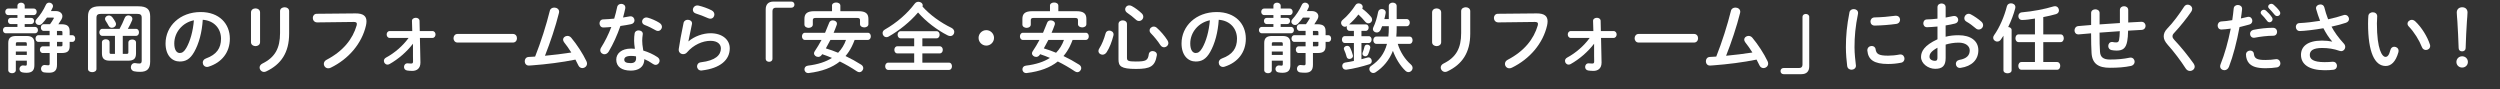 <?xml version="1.0" encoding="UTF-8"?>
<svg id="b" data-name="レイヤー 2" xmlns="http://www.w3.org/2000/svg" viewBox="0 0 1009.2 36.02">
  <rect x="0" y="0" width="1009.2" height="36.02" fill="#333333" stroke="none"/>
  <defs>
    <style>
      .d {
        fill: #fff;
      }
    </style>
  </defs>
  <g id="c" data-name="文字">
    <g>
      <path class="d" d="M9.97,7.21h2.63c.76,0,1.16.61,1.16,1.25s-.4,1.25-1.16,1.25h-2.63v1.16h4.16c.79,0,1.19.64,1.19,1.28s-.4,1.28-1.19,1.28H2.39c-.8,0-1.19-.64-1.19-1.28s.4-1.28,1.19-1.28h4.65v-1.16h-2.69c-.76,0-1.13-.64-1.13-1.25,0-.64.37-1.25,1.13-1.25h2.69v-1.13h-3.73c-.8,0-1.19-.67-1.19-1.31s.4-1.31,1.19-1.31h3.73v-1.13c0-.83.73-1.25,1.47-1.25s1.47.43,1.47,1.25v1.13h3.64c.79,0,1.19.64,1.19,1.31s-.4,1.31-1.19,1.31h-3.64v1.13ZM6.39,24.49v3.85c0,.8-.76,1.22-1.53,1.22s-1.53-.43-1.53-1.22v-10.98c0-1.99.98-2.84,3.18-2.84h4.19c2.2,0,3.18.86,3.18,2.84v8.93c0,2.11-.89,3.09-3.21,3.09-.61,0-1.1-.06-1.59-.15-.83-.12-1.22-.76-1.22-1.41,0-.7.52-1.41,1.41-1.41.09,0,.24.03.34.03.18.03.43.06.7.06.37,0,.52-.15.52-.67v-1.35h-4.43ZM10.82,17.7c0-.55-.12-.67-.79-.67h-2.84c-.67,0-.79.12-.79.67v.76h4.43v-.76ZM10.82,20.79h-4.43v1.38h4.43v-1.38ZM15.5,16.91c-.76,0-1.16-.67-1.16-1.35s.4-1.35,1.16-1.35h4.53v-1.74h-2.38c-.76,0-1.16-.67-1.16-1.35s.4-1.35,1.16-1.35h2.54c.55-.73.98-1.41,1.47-2.26.06-.09.09-.18.09-.24,0-.12-.12-.18-.4-.18h-2.38c-.67.95-1.35,1.8-2.02,2.48-.37.37-.79.52-1.19.52-.79,0-1.47-.61-1.47-1.38,0-.31.15-.67.46-1.01,1.35-1.41,2.84-3.67,3.73-5.69.27-.67.83-.95,1.38-.95.76,0,1.53.58,1.53,1.38,0,.18-.03.37-.12.58-.21.46-.43.95-.7,1.44h1.93c1.68,0,2.69.92,2.69,2.08,0,.4-.12.86-.37,1.28-.4.67-.79,1.31-1.25,1.96h1.16c2.54,0,3.39.86,3.39,2.9v1.53h1.07c.79,0,1.16.67,1.16,1.35s-.37,1.35-1.16,1.35h-1.07v1.74c0,1.93-.86,2.75-3.24,2.75h-1.87v4.77c0,2.29-1.04,3.18-3.15,3.18-.61,0-1.35-.03-1.99-.12-.92-.12-1.31-.8-1.31-1.47,0-.76.52-1.53,1.47-1.53.06,0,.18.03.28.03.37.03.73.09,1.1.09.46,0,.64-.15.64-.7v-4.25h-2.78c-.76,0-1.16-.67-1.16-1.35s.4-1.35,1.16-1.35h2.78v-1.8h-4.53ZM25.2,14.22v-1.13c0-.49-.12-.61-.83-.61h-1.38v1.74h2.2ZM23,18.71h1.38c.7,0,.83-.09.83-.58v-1.22h-2.2v1.8Z"/>
      <path class="d" d="M55.85,2.54c3.49,0,4.77,1.28,4.77,4.04v18.29c0,2.94-1.28,4.13-4.07,4.13-.95,0-1.59-.06-2.35-.21-.95-.18-1.38-.92-1.38-1.65,0-.86.58-1.68,1.59-1.68.09,0,.21,0,.34.03.46.09.92.15,1.53.15.64,0,.92-.28.92-1.16V7.18c0-1.22-.49-1.59-1.99-1.59h-14.28c-1.5,0-1.99.4-1.99,1.62v20.64c0,.86-.86,1.28-1.71,1.28s-1.71-.43-1.71-1.28V6.6c0-2.75,1.31-4.07,4.8-4.07h15.53ZM48.27,11.65c.76-1.41,1.47-2.87,2.08-4.43.28-.7.89-1.01,1.47-1.01.83,0,1.62.55,1.62,1.41,0,.18-.03.4-.12.61-.49,1.19-1.07,2.32-1.71,3.42h3.33c.79,0,1.16.7,1.16,1.41s-.37,1.41-1.16,1.41h-5.38v7.28h1.59c.49,0,.67-.18.67-.58v-3.98c0-.86.76-1.25,1.56-1.25s1.53.4,1.53,1.25v4.31c0,2.14-.86,3-3.21,3h-7.34c-2.29,0-3.21-.86-3.21-3v-4.4c0-.86.76-1.25,1.56-1.25s1.53.4,1.53,1.25v4.07c0,.4.18.58.55.58h1.62v-7.28h-5.14c-.76,0-1.16-.7-1.16-1.41s.4-1.41,1.16-1.41h7ZM46.62,8.96c.15.28.21.52.21.76,0,.86-.83,1.5-1.65,1.5-.52,0-1.04-.24-1.35-.83-.34-.64-.67-1.22-1.16-1.96-.18-.27-.27-.55-.27-.83,0-.76.73-1.35,1.56-1.35.46,0,.95.21,1.35.67.43.52.95,1.35,1.31,2.02Z"/>
      <path class="d" d="M66.83,17.55c0-6.97,5.78-12.69,14.19-12.69,7.46,0,11.77,4.68,11.77,10.76,0,5.53-3.27,9.6-8.53,11.28-.24.09-.49.12-.7.12-1.04,0-1.71-.86-1.71-1.74,0-.67.37-1.35,1.28-1.68,4.34-1.56,6.09-4.19,6.09-7.98,0-4.01-2.72-7.31-7.37-7.64-.31,5.08-1.56,9.66-3.46,13-1.68,2.97-3.49,3.85-5.84,3.85-3.12,0-5.72-2.51-5.72-7.28ZM70.35,17.55c0,2.81,1.1,3.85,2.2,3.85.95,0,1.77-.49,2.66-2.05,1.56-2.72,2.69-6.67,3.06-11.16-4.56.89-7.92,4.83-7.92,9.36Z"/>
      <path class="d" d="M104.98,17.03c0,1.04-.92,1.59-1.83,1.59s-1.83-.55-1.83-1.59V5.01c0-1.07.92-1.62,1.83-1.62s1.83.55,1.83,1.62v12.02ZM113.05,4.49c0-1.04.92-1.56,1.87-1.56.89,0,1.8.52,1.8,1.56v9.08c0,7.74-3.3,12.41-9.2,15.23-.34.15-.64.24-.92.24-1.04,0-1.8-.89-1.8-1.8,0-.58.34-1.19,1.13-1.59,5.11-2.51,7.12-6.21,7.12-12.32V4.49Z"/>
      <path class="d" d="M143.48,5.41c3.21-.03,4.46,1.13,4.46,3.18,0,.52-.06,1.1-.21,1.74-1.68,7.25-7,13.49-14.22,17-.37.18-.7.24-1.01.24-1.04,0-1.77-.86-1.77-1.8,0-.58.31-1.22,1.07-1.62,6.76-3.52,10.58-8.41,12.17-13.88.06-.24.09-.43.09-.61,0-.58-.4-.8-1.28-.8l-14.74.18c-1.16,0-1.77-.92-1.77-1.8,0-.83.55-1.68,1.62-1.68l15.6-.15Z"/>
      <path class="d" d="M157.34,15.32c-.83,0-1.25-.7-1.25-1.41s.43-1.38,1.25-1.38h9.08l-.12-4.07c-.03-.83.76-1.28,1.56-1.28.73,0,1.47.4,1.5,1.22l.09,4.13h5.08c.86,0,1.28.7,1.28,1.38s-.43,1.41-1.28,1.41h-5.02l.21,9.82v.15c0,2.48-1.62,3.33-3.3,3.33-.86,0-1.53-.09-2.02-.15-.89-.12-1.31-.76-1.31-1.44,0-.73.49-1.47,1.38-1.47.49,0,.95.09,1.44.09.58,0,.83-.15.83-.83v-.12l-.03-2.14v-4.92c-2.48,3.27-5.93,6.24-9.48,8.23-.28.15-.55.21-.79.21-.86,0-1.47-.73-1.47-1.5,0-.49.24-1.01.89-1.35,3.42-1.83,6.76-4.71,9.08-7.92h-7.58Z"/>
      <path class="d" d="M207.04,13.7c1.1,0,1.65.86,1.65,1.74s-.55,1.74-1.65,1.74h-22.32c-1.1,0-1.65-.89-1.65-1.74s.55-1.74,1.65-1.74h22.32Z"/>
      <path class="d" d="M230.62,21.19c-.95-1.53-1.96-2.94-2.91-4.13-.27-.37-.4-.73-.4-1.04,0-.86.83-1.53,1.74-1.53.52,0,1.1.21,1.56.76,2.23,2.66,4.71,6.45,6.15,9.51.15.34.21.64.21.92,0,1.07-.95,1.8-1.9,1.8-.61,0-1.25-.34-1.59-1.07-.34-.76-.76-1.53-1.19-2.35-5.38,1.1-11.77,1.9-17.43,2.32-.49.03-1.16.09-1.38.09-1.1,0-1.65-.86-1.65-1.74s.52-1.68,1.59-1.74c.86-.06,1.71-.09,2.6-.15,2.39-6.02,4.5-12.72,5.93-18.47.21-.92,1.01-1.31,1.8-1.31.98,0,1.96.61,1.96,1.68,0,.12-.03.31-.06.46-1.38,5.53-3.52,11.93-5.66,17.31,3.55-.34,7.09-.76,10.61-1.31Z"/>
      <path class="d" d="M249.13,2.87c.18-.92.92-1.31,1.65-1.31.86,0,1.65.52,1.65,1.5,0,.12,0,.28-.03.4-.24,1.16-.55,2.38-.89,3.61.92-.15,1.83-.31,2.69-.46.12-.03.25-.03.34-.03.98,0,1.59.8,1.59,1.62,0,.67-.4,1.35-1.38,1.56-1.31.28-2.81.52-4.31.73-1.28,3.7-2.94,7.37-4.71,10.31-.46.76-1.1,1.1-1.71,1.1-.92,0-1.71-.7-1.71-1.62,0-.34.09-.7.34-1.07,1.56-2.45,2.97-5.29,4.13-8.32-1.13.12-2.23.18-3.18.21-1.04.03-1.59-.83-1.59-1.68,0-.79.49-1.56,1.47-1.59,1.38-.06,2.9-.15,4.46-.31.46-1.56.89-3.12,1.19-4.65ZM254.61,28.5c-3.64,0-5.84-1.59-5.84-4.43,0-2.45,2.08-4.46,5.99-4.46.49,0,.98.03,1.53.09-.21-1.41-.31-2.45-.31-3.24,0-1.31.06-1.99.21-2.97.15-.86.86-1.22,1.59-1.22.86,0,1.71.49,1.71,1.41,0,.09-.03.15-.03.24-.12.89-.21,1.65-.21,2.51s.09,2.05.43,3.98c1.96.58,3.98,1.47,5.75,2.66.58.4.83.92.83,1.44,0,.86-.7,1.68-1.62,1.68-.31,0-.67-.12-1.04-.37-1.13-.8-2.32-1.47-3.49-1.96-.06,3.42-2.57,4.65-5.5,4.65ZM256.78,23.51c0-.28,0-.52-.03-.76-.67-.12-1.31-.18-1.93-.18-2.14,0-2.81.67-2.81,1.5,0,.89.61,1.41,2.6,1.41,1.41,0,2.17-.61,2.17-1.96ZM266.2,9.23c.7.43,1.01,1.04,1.01,1.59,0,.89-.73,1.68-1.62,1.68-.31,0-.61-.09-.92-.28-1.44-.83-3.03-1.62-4.37-2.11-.76-.28-1.1-.83-1.1-1.38,0-.83.7-1.68,1.74-1.68.18,0,.37.03.58.09,1.47.4,3.36,1.25,4.68,2.08Z"/>
      <path class="d" d="M277.95,16.69c2.32-2.02,5.84-3.27,8.87-3.27,4.8,0,7.77,2.63,7.77,6.09,0,4.71-3.88,8.07-11.25,8.93-.09,0-.18.03-.28.03-1.07,0-1.68-.86-1.68-1.68,0-.76.52-1.53,1.56-1.65,5.99-.7,8.07-2.97,8.07-5.6,0-1.59-1.25-3.06-4.19-3.06-3.24,0-6.91,1.65-9.48,4.65-.43.52-1.01.73-1.56.73-.92,0-1.8-.67-1.8-1.77,0-.12,0-.24.03-.37.31-2.26,1.04-6.27,1.93-10.46.18-.89.95-1.28,1.68-1.28.89,0,1.74.52,1.74,1.44,0,.09,0,.21-.03.31-.58,2.84-1.1,5.17-1.44,6.94l.06.03ZM287.31,4.19c.76.4,1.07,1.04,1.07,1.68,0,.86-.64,1.68-1.62,1.68-.28,0-.58-.06-.92-.21-1.59-.7-3.52-1.47-4.98-1.9-.79-.24-1.16-.86-1.16-1.47,0-.86.7-1.77,1.8-1.77.15,0,.34.03.52.06,1.65.4,3.7,1.1,5.29,1.93Z"/>
      <path class="d" d="M319.48.64c.76,0,1.22.55,1.22,1.25s-.52,1.22-1.22,1.22h-6.27c-.89,0-1.38.46-1.38,1.35v19.33c0,.7-.61,1.16-1.35,1.16s-1.38-.46-1.38-1.16V3.79c0-2.05,1.1-3.15,3.15-3.15h7.22Z"/>
      <path class="d" d="M344.99,16.14c-.37.95-.73,1.87-1.19,2.75-.7,1.35-1.5,2.6-2.48,3.73,2.17,1.04,4.31,2.2,6.33,3.49.58.37.83.89.83,1.38,0,.83-.7,1.65-1.59,1.65-.31,0-.64-.12-.98-.34-2.32-1.56-4.59-2.84-6.88-3.98-3.12,2.48-7.22,4.01-12.45,4.65-.09,0-.18.03-.28.03-1.01,0-1.56-.76-1.56-1.5s.46-1.38,1.41-1.5c4.04-.49,7.22-1.53,9.69-3.12-1.28-.55-2.63-1.07-3.94-1.5l-.18.27c-.37.58-.92.83-1.44.83-.86,0-1.68-.64-1.68-1.44,0-.28.09-.55.28-.83,1.01-1.53,1.93-3.03,2.75-4.59h-6.73c-.76,0-1.16-.73-1.16-1.44s.4-1.44,1.16-1.44h8.16c.58-1.31,1.13-2.66,1.68-4.1.24-.64.83-.92,1.44-.92.83,0,1.68.52,1.68,1.31,0,.15,0,.27-.06.43-.4,1.13-.83,2.23-1.28,3.27h13.82c.8,0,1.19.7,1.19,1.44s-.4,1.44-1.19,1.44h-5.35ZM335.85,2.29c0-.86.86-1.28,1.71-1.28s1.68.43,1.68,1.28v2.23h7.34c2.87,0,3.98.98,3.98,3.12v2.11c0,.89-.86,1.31-1.68,1.31s-1.71-.43-1.71-1.31v-1.59c0-.64-.28-.92-1.13-.92h-16.79c-.86,0-1.13.28-1.13.92v1.74c0,.89-.86,1.35-1.68,1.35s-1.71-.46-1.71-1.35v-2.26c0-2.14,1.1-3.12,3.98-3.12h7.16v-2.23ZM335.21,16.14c-.61,1.13-1.19,2.26-1.83,3.39,1.68.49,3.33,1.1,4.95,1.77,1.41-1.44,2.51-3.27,3.18-5.17h-6.3Z"/>
      <path class="d" d="M384.09,11.25c.79.4,1.13,1.04,1.13,1.65,0,.86-.64,1.65-1.62,1.65-.34,0-.7-.09-1.07-.28-4.22-2.14-8.68-5.5-11.93-9.23-3.24,3.79-7.55,7.28-11.93,9.75-.28.15-.55.21-.83.21-.89,0-1.56-.79-1.56-1.62,0-.55.27-1.1.95-1.47,4.65-2.66,8.93-6.3,12.05-10.46.4-.52.95-.73,1.5-.73.86,0,1.71.61,1.71,1.44,0,.15-.03.31-.09.49,3,3.39,7.37,6.51,11.68,8.59ZM372.34,18.68h7c.83,0,1.25.7,1.25,1.44s-.43,1.44-1.25,1.44h-7v3.73h10.7c.86,0,1.25.73,1.25,1.47s-.4,1.47-1.25,1.47h-24.46c-.83,0-1.25-.73-1.25-1.47s.43-1.47,1.25-1.47h10.46v-3.73h-6.79c-.83,0-1.22-.73-1.22-1.44s.4-1.44,1.22-1.44h6.79v-3.21h-5.47c-.83,0-1.22-.73-1.22-1.44s.4-1.44,1.22-1.44h14.49c.83,0,1.25.7,1.25,1.44s-.43,1.44-1.25,1.44h-5.72v3.21Z"/>
      <path class="d" d="M401.27,15.29c0,1.71-1.41,3.12-3.12,3.12s-3.12-1.41-3.12-3.12,1.41-3.12,3.12-3.12,3.12,1.41,3.12,3.12Z"/>
      <path class="d" d="M432.98,16.14c-.37.95-.73,1.87-1.19,2.75-.7,1.35-1.5,2.6-2.48,3.73,2.17,1.04,4.31,2.2,6.33,3.49.58.37.83.89.83,1.38,0,.83-.7,1.65-1.59,1.65-.31,0-.64-.12-.98-.34-2.32-1.56-4.59-2.84-6.88-3.98-3.12,2.48-7.22,4.01-12.45,4.65-.09,0-.18.03-.28.03-1.01,0-1.56-.76-1.56-1.5s.46-1.38,1.41-1.5c4.04-.49,7.22-1.53,9.69-3.12-1.28-.55-2.63-1.07-3.94-1.5l-.18.27c-.37.58-.92.83-1.44.83-.86,0-1.68-.64-1.68-1.44,0-.28.09-.55.28-.83,1.01-1.53,1.93-3.03,2.75-4.59h-6.73c-.76,0-1.16-.73-1.16-1.44s.4-1.44,1.16-1.44h8.16c.58-1.31,1.13-2.66,1.68-4.1.24-.64.83-.92,1.44-.92.83,0,1.68.52,1.68,1.31,0,.15,0,.27-.06.43-.4,1.13-.83,2.23-1.28,3.27h13.82c.8,0,1.19.7,1.19,1.44s-.4,1.44-1.19,1.44h-5.35ZM423.84,2.29c0-.86.86-1.28,1.71-1.28s1.68.43,1.68,1.28v2.23h7.34c2.87,0,3.98.98,3.98,3.12v2.11c0,.89-.86,1.31-1.68,1.31s-1.71-.43-1.71-1.31v-1.59c0-.64-.28-.92-1.13-.92h-16.79c-.86,0-1.13.28-1.13.92v1.74c0,.89-.86,1.35-1.68,1.35s-1.71-.46-1.71-1.35v-2.26c0-2.14,1.1-3.12,3.98-3.12h7.16v-2.23ZM423.2,16.14c-.61,1.13-1.19,2.26-1.83,3.39,1.68.49,3.33,1.1,4.95,1.77,1.41-1.44,2.51-3.27,3.18-5.17h-6.3Z"/>
      <path class="d" d="M447.79,12.35c.86,0,1.74.58,1.74,1.56,0,.12-.03.28-.06.43-.64,2.54-1.62,5.05-2.75,6.76-.46.67-1.07.98-1.65.98-.86,0-1.65-.61-1.65-1.5,0-.34.12-.7.37-1.07,1.01-1.56,1.9-3.79,2.51-6.02.21-.8.86-1.13,1.5-1.13ZM451.52,9.69c0-.98.86-1.47,1.71-1.47s1.71.49,1.71,1.47v13.64c0,1.19.43,1.5,3.55,1.5,4.19,0,4.92-.46,5.26-2.97.12-.86.83-1.25,1.53-1.25.86,0,1.74.55,1.74,1.47,0,.09,0,.18-.03.28-.73,4.43-2.63,5.47-8.38,5.47-6.15,0-7.09-1.13-7.09-3.82v-14.31ZM460.85,5.35c.49.46.67.95.67,1.41,0,.95-.79,1.71-1.71,1.71-.4,0-.83-.12-1.22-.49-1.16-1.07-2.39-2.02-3.52-2.78-.61-.4-.86-.95-.86-1.44,0-.83.7-1.59,1.65-1.59.34,0,.67.09,1.04.28,1.31.7,2.78,1.8,3.94,2.9ZM471.28,16.27c.24.4.37.76.37,1.1,0,.98-.86,1.71-1.77,1.71-.52,0-1.07-.28-1.47-.89-.98-1.56-2.66-3.58-3.79-4.71-.4-.4-.55-.8-.55-1.19,0-.86.79-1.56,1.68-1.56.4,0,.83.15,1.22.49,1.44,1.25,3.24,3.33,4.31,5.05Z"/>
      <path class="d" d="M476.96,17.55c0-6.97,5.78-12.69,14.19-12.69,7.46,0,11.77,4.68,11.77,10.76,0,5.53-3.27,9.6-8.53,11.28-.24.09-.49.12-.7.12-1.04,0-1.71-.86-1.71-1.74,0-.67.37-1.35,1.28-1.68,4.34-1.56,6.09-4.19,6.09-7.98,0-4.01-2.72-7.31-7.37-7.64-.31,5.08-1.56,9.66-3.46,13-1.68,2.97-3.49,3.85-5.84,3.85-3.12,0-5.72-2.51-5.72-7.28ZM480.48,17.55c0,2.81,1.1,3.85,2.2,3.85.95,0,1.77-.49,2.66-2.05,1.56-2.72,2.69-6.67,3.06-11.16-4.56.89-7.92,4.83-7.92,9.36Z"/>
      <path class="d" d="M516.98,7.21h2.63c.76,0,1.16.61,1.16,1.25s-.4,1.25-1.16,1.25h-2.63v1.16h4.16c.8,0,1.19.64,1.19,1.28s-.4,1.28-1.19,1.28h-11.74c-.79,0-1.19-.64-1.19-1.28s.4-1.28,1.19-1.28h4.65v-1.16h-2.69c-.76,0-1.13-.64-1.13-1.25,0-.64.37-1.25,1.13-1.25h2.69v-1.13h-3.73c-.79,0-1.19-.67-1.19-1.31s.4-1.31,1.19-1.31h3.73v-1.13c0-.83.73-1.25,1.47-1.25s1.47.43,1.47,1.25v1.13h3.64c.79,0,1.19.64,1.19,1.31s-.4,1.31-1.19,1.31h-3.64v1.13ZM513.4,24.49v3.85c0,.8-.76,1.22-1.53,1.22s-1.53-.43-1.53-1.22v-10.98c0-1.99.98-2.84,3.18-2.84h4.19c2.2,0,3.18.86,3.18,2.84v8.93c0,2.11-.89,3.09-3.21,3.09-.61,0-1.1-.06-1.59-.15-.83-.12-1.22-.76-1.22-1.41,0-.7.52-1.41,1.41-1.41.09,0,.24.03.34.03.18.03.43.06.7.06.37,0,.52-.15.52-.67v-1.35h-4.43ZM517.83,17.7c0-.55-.12-.67-.79-.67h-2.84c-.67,0-.79.12-.79.67v.76h4.43v-.76ZM517.83,20.79h-4.43v1.38h4.43v-1.38ZM522.51,16.91c-.76,0-1.16-.67-1.16-1.35s.4-1.35,1.16-1.35h4.53v-1.74h-2.39c-.76,0-1.16-.67-1.16-1.35s.4-1.35,1.16-1.35h2.54c.55-.73.98-1.41,1.47-2.26.06-.09.09-.18.09-.24,0-.12-.12-.18-.4-.18h-2.38c-.67.95-1.35,1.8-2.02,2.48-.37.37-.79.52-1.19.52-.79,0-1.47-.61-1.47-1.38,0-.31.15-.67.46-1.01,1.34-1.41,2.84-3.67,3.73-5.69.28-.67.83-.95,1.38-.95.76,0,1.53.58,1.53,1.38,0,.18-.03.37-.12.58-.21.46-.43.95-.7,1.44h1.93c1.68,0,2.69.92,2.69,2.08,0,.4-.12.86-.37,1.28-.4.67-.79,1.31-1.25,1.96h1.16c2.54,0,3.39.86,3.39,2.9v1.53h1.07c.79,0,1.16.67,1.16,1.35s-.37,1.35-1.16,1.35h-1.07v1.74c0,1.93-.86,2.75-3.24,2.75h-1.87v4.77c0,2.29-1.04,3.18-3.15,3.18-.61,0-1.35-.03-1.99-.12-.92-.12-1.32-.8-1.32-1.47,0-.76.52-1.53,1.47-1.53.06,0,.18.03.28.03.37.03.73.09,1.1.09.46,0,.64-.15.64-.7v-4.25h-2.78c-.76,0-1.16-.67-1.16-1.35s.4-1.35,1.16-1.35h2.78v-1.8h-4.53ZM532.21,14.22v-1.13c0-.49-.12-.61-.83-.61h-1.38v1.74h2.2ZM530,18.71h1.38c.7,0,.83-.09.83-.58v-1.22h-2.2v1.8Z"/>
      <path class="d" d="M551.33,9.84c.76,0,1.16.64,1.16,1.31s-.4,1.31-1.16,1.31h-1.74v2.14h2.94c.76,0,1.16.67,1.16,1.38s-.4,1.38-1.16,1.38h-2.94v6.54c.79-.21,1.65-.43,2.45-.67.15-.03.25-.06.4-.06.79,0,1.32.73,1.32,1.47,0,.55-.28,1.07-.92,1.28-2.72.89-6.63,1.87-9.33,2.2h-.21c-.95,0-1.47-.76-1.47-1.5,0-.64.4-1.25,1.22-1.38,1.04-.15,2.26-.37,3.49-.64v-7.25h-3.7c-.76,0-1.13-.7-1.13-1.38s.37-1.38,1.13-1.38h3.7v-2.14h-1.77c-.76,0-1.13-.67-1.13-1.31,0-.21.03-.4.09-.58-.28.15-.55.24-.83.24-.83,0-1.53-.73-1.53-1.56,0-.43.18-.86.67-1.25,1.74-1.41,3.85-3.88,5.11-5.9.31-.52.83-.73,1.32-.73.83,0,1.62.58,1.62,1.41,0,.24-.06.49-.18.73,1.19.86,2.48,2.05,3.52,3.27.34.4.46.83.46,1.19,0,.83-.7,1.47-1.5,1.47-.43,0-.92-.21-1.32-.7-.83-1.01-1.68-1.93-2.72-2.87-1.1,1.47-2.38,2.78-3.73,3.98h6.73ZM546.13,22.29c.03.09.03.21.03.31,0,.76-.73,1.19-1.41,1.19-.49,0-.98-.24-1.13-.83-.27-1.07-.64-2.05-1.01-2.84-.09-.18-.12-.34-.12-.49,0-.67.67-1.13,1.34-1.13.46,0,.92.21,1.16.7.46.89.89,2.08,1.13,3.09ZM551.91,18.01c.61,0,1.25.4,1.25,1.07,0,.09,0,.21-.03.31-.21.98-.52,1.77-.8,2.45-.24.61-.73.89-1.19.89-.58,0-1.16-.43-1.16-1.04,0-.15.03-.31.09-.46.28-.7.52-1.44.76-2.42.12-.55.61-.79,1.07-.79ZM564.24,17.7c1.01,3.33,2.97,6.3,5.26,8.29.52.46.73.95.73,1.44,0,.89-.76,1.68-1.68,1.68-.4,0-.83-.18-1.22-.55-2.11-2.02-3.88-4.89-5.04-8.04-1.47,3.76-3.91,6.64-7.03,8.68-.31.21-.61.27-.92.27-.86,0-1.56-.76-1.56-1.59,0-.46.21-.95.76-1.31,3.09-2.08,5.29-4.8,6.36-8.87h-4.28c-.83,0-1.25-.73-1.25-1.47s.43-1.47,1.25-1.47h4.83c.12-1.07.18-2.2.18-3.42v-.76h-2.69c-.18.52-.4,1.01-.61,1.47-.37.76-.98,1.07-1.56,1.07-.79,0-1.56-.55-1.56-1.38,0-.24.06-.49.18-.73.86-1.74,1.47-3.82,1.93-6.18.15-.8.83-1.19,1.5-1.19.76,0,1.56.49,1.56,1.41,0,.09,0,.21-.03.31-.15.8-.31,1.59-.52,2.35h1.8V2.44c0-.92.79-1.38,1.59-1.38s1.59.46,1.59,1.38v5.26h4.04c.83,0,1.25.7,1.25,1.44s-.43,1.44-1.25,1.44h-4.04v1.07c0,1.07-.06,2.11-.15,3.12h5.32c.86,0,1.25.73,1.25,1.47s-.4,1.47-1.25,1.47h-4.74Z"/>
      <path class="d" d="M581.77,17.03c0,1.04-.92,1.59-1.83,1.59s-1.83-.55-1.83-1.59V5.01c0-1.07.92-1.62,1.83-1.62s1.83.55,1.83,1.62v12.02ZM589.84,4.49c0-1.04.92-1.56,1.87-1.56.89,0,1.8.52,1.8,1.56v9.08c0,7.74-3.3,12.41-9.2,15.23-.34.15-.64.24-.92.24-1.04,0-1.8-.89-1.8-1.8,0-.58.34-1.19,1.13-1.59,5.11-2.51,7.12-6.21,7.12-12.32V4.49Z"/>
      <path class="d" d="M620.27,5.41c3.21-.03,4.46,1.13,4.46,3.18,0,.52-.06,1.1-.21,1.74-1.68,7.25-7,13.49-14.22,17-.37.18-.7.24-1.01.24-1.04,0-1.77-.86-1.77-1.8,0-.58.31-1.22,1.07-1.62,6.76-3.52,10.58-8.41,12.17-13.88.06-.24.09-.43.09-.61,0-.58-.4-.8-1.28-.8l-14.74.18c-1.16,0-1.77-.92-1.77-1.8,0-.83.55-1.68,1.62-1.68l15.59-.15Z"/>
      <path class="d" d="M634.13,15.32c-.83,0-1.25-.7-1.25-1.41s.43-1.38,1.25-1.38h9.08l-.12-4.07c-.03-.83.76-1.28,1.56-1.28.73,0,1.47.4,1.5,1.22l.09,4.13h5.08c.86,0,1.29.7,1.29,1.38s-.43,1.41-1.29,1.41h-5.01l.21,9.82v.15c0,2.48-1.62,3.33-3.3,3.33-.86,0-1.53-.09-2.02-.15-.89-.12-1.31-.76-1.31-1.44,0-.73.49-1.47,1.38-1.47.49,0,.95.09,1.44.09.58,0,.83-.15.83-.83v-.12l-.03-2.14v-4.92c-2.48,3.27-5.93,6.24-9.48,8.23-.28.15-.55.21-.8.21-.86,0-1.47-.73-1.47-1.5,0-.49.25-1.01.89-1.35,3.42-1.83,6.76-4.71,9.08-7.92h-7.58Z"/>
      <path class="d" d="M683.83,13.7c1.1,0,1.65.86,1.65,1.74s-.55,1.74-1.65,1.74h-22.32c-1.1,0-1.65-.89-1.65-1.74s.55-1.74,1.65-1.74h22.32Z"/>
      <path class="d" d="M707.41,21.19c-.95-1.53-1.96-2.94-2.9-4.13-.28-.37-.4-.73-.4-1.04,0-.86.83-1.53,1.74-1.53.52,0,1.1.21,1.56.76,2.23,2.66,4.71,6.45,6.15,9.51.15.34.21.64.21.92,0,1.07-.95,1.8-1.9,1.8-.61,0-1.25-.34-1.59-1.07-.34-.76-.76-1.53-1.19-2.35-5.38,1.1-11.77,1.9-17.43,2.32-.49.03-1.16.09-1.38.09-1.1,0-1.65-.86-1.65-1.74s.52-1.68,1.59-1.74c.86-.06,1.71-.09,2.6-.15,2.39-6.02,4.5-12.72,5.93-18.47.21-.92,1.01-1.31,1.8-1.31.98,0,1.96.61,1.96,1.68,0,.12-.03.31-.06.46-1.38,5.53-3.52,11.93-5.66,17.31,3.55-.34,7.09-.76,10.61-1.31Z"/>
      <path class="d" d="M719.98,29.93c-.76,0-1.22-.55-1.22-1.25s.52-1.22,1.22-1.22h6.27c.89,0,1.38-.46,1.38-1.35V6.79c0-.7.61-1.16,1.34-1.16s1.38.46,1.38,1.16v20c0,2.05-1.1,3.15-3.15,3.15h-7.22Z"/>
      <path class="d" d="M748.3,3.67c.89,0,1.77.52,1.77,1.56,0,.09,0,.21-.03.34-1.04,5.01-1.41,9.17-1.41,13.52,0,2.54.34,5.38.55,7.19,0,.09.03.18.03.24,0,1.04-.89,1.62-1.77,1.62-.83,0-1.62-.46-1.77-1.5-.25-1.96-.52-4.98-.52-7.55,0-4.56.37-8.68,1.44-14.13.18-.89.95-1.28,1.71-1.28ZM762.19,22.47c1.38,0,3.06-.15,4.62-.46.12-.03.24-.03.37-.03,1.04,0,1.62.86,1.62,1.71,0,.7-.4,1.44-1.35,1.62-1.8.37-3.61.52-5.29.52-5.66,0-8.01-1.71-8.35-5.41v-.15c0-1.1.89-1.71,1.77-1.71.73,0,1.44.43,1.56,1.31.28,1.9,1.22,2.6,5.05,2.6ZM765.37,6.36c1.07,0,1.65.79,1.65,1.62,0,.76-.49,1.53-1.56,1.68-2.69.37-5.72.61-8.62.67-1.19.03-1.77-.79-1.77-1.65,0-.8.55-1.62,1.65-1.65,2.84-.06,5.75-.31,8.41-.67h.24Z"/>
      <path class="d" d="M785.41,14.83c1.65-.43,3.36-.61,5.23-.61,4.89,0,7.98,2.26,7.98,6.08s-2.66,6.45-7.12,7.09c-.12.03-.21.03-.34.03-1.04,0-1.62-.83-1.62-1.65,0-.7.43-1.41,1.41-1.59,3-.52,4.19-1.87,4.19-3.85,0-1.68-1.56-3.12-4.46-3.12-1.9,0-3.64.31-5.26.79v5.44c0,3.18-1.38,4.34-4.22,4.34s-5.72-2.11-5.72-4.77c0-2.23,1.28-4.68,6.64-7.16v-5.14c-1.53.15-3,.24-4.22.28-.98,0-1.5-.76-1.5-1.56s.49-1.59,1.5-1.59c1.22-.03,2.69-.12,4.22-.31V2.9c0-1.01.83-1.5,1.65-1.5s1.65.49,1.65,1.5v4.19c1.04-.18,2.05-.37,2.9-.58.18-.06.37-.06.55-.06,1.01,0,1.62.76,1.62,1.56,0,.64-.4,1.28-1.29,1.5-1.13.28-2.42.55-3.79.76v4.56ZM782.11,19.26c-2.66,1.5-3.21,2.51-3.21,3.7,0,.98,1.1,1.62,2.23,1.59.89,0,.98-.58.98-1.35v-3.94ZM799.84,8.74c.52.46.7.98.7,1.44,0,.95-.83,1.74-1.77,1.74-.4,0-.86-.15-1.25-.52-1.04-.92-2.54-2.02-3.7-2.66-.61-.34-.86-.86-.86-1.38,0-.89.76-1.8,1.74-1.8.28,0,.55.06.83.21,1.41.73,3.12,1.9,4.31,2.97Z"/>
      <path class="d" d="M808.74,14.43c-.34.55-.7,1.07-1.04,1.56-.4.55-.92.79-1.44.79-.86,0-1.65-.67-1.65-1.56,0-.34.12-.7.4-1.07,2.17-3.03,4.1-7.52,5.14-11.65.21-.79.92-1.16,1.65-1.16.89,0,1.77.55,1.77,1.53,0,.15-.03.31-.06.49-.61,2.39-1.65,5.08-2.84,7.55.73.06,1.38.46,1.38,1.22v16.24c0,.83-.83,1.22-1.65,1.22s-1.65-.4-1.65-1.22v-13.94ZM824.83,13.88h7c.86,0,1.28.79,1.28,1.56s-.43,1.56-1.28,1.56h-7v8.04h5.57c.86,0,1.28.79,1.28,1.56s-.43,1.56-1.28,1.56h-14.37c-.86,0-1.28-.8-1.28-1.56s.43-1.56,1.28-1.56h5.44v-8.04h-6.6c-.86,0-1.28-.8-1.28-1.56s.43-1.56,1.28-1.56h6.6v-6.39c-1.71.28-3.73.58-5.2.58-.98,0-1.5-.76-1.5-1.56,0-.73.46-1.44,1.41-1.53,4.37-.37,9.27-1.31,12.78-2.39.21-.06.4-.09.58-.09,1.01,0,1.62.86,1.62,1.68,0,.67-.37,1.28-1.22,1.53-1.56.43-3.3.86-5.11,1.19v6.97Z"/>
      <path class="d" d="M859.1,9.08l5.26-.28h.12c1.07,0,1.65.83,1.65,1.65,0,.76-.52,1.56-1.56,1.62-1.83.09-3.67.21-5.5.31-.03,1.9-.15,3.21-.34,4.19-.52,2.87-1.74,3.85-4.28,3.85-.79,0-1.5-.09-2.11-.21-.86-.18-1.28-.92-1.28-1.62,0-.83.52-1.65,1.53-1.65.09,0,.21,0,.31.03.37.09.79.15,1.38.15.7,0,1.01-.28,1.16-1.07.15-.83.25-1.83.28-3.46-2.72.18-5.44.37-8.17.58v.49c0,3,.03,5.08.18,7.25.12,2.14,1.35,3.12,4.01,3.12,3,0,5.54-.24,7.86-.73.15-.03.31-.06.46-.06,1.04,0,1.65.83,1.65,1.68,0,.73-.49,1.5-1.56,1.71-2.51.52-5.08.73-8.44.73-4.46,0-7.16-1.5-7.4-6.05-.12-2.17-.18-4.43-.18-7.55v-.31c-1.65.12-3.3.28-4.95.43h-.21c-.67,0-1.13-.34-1.35-.83-.12-.24-.18-.52-.18-.79,0-.83.52-1.65,1.56-1.74,1.71-.15,3.42-.28,5.14-.43v-4.86c0-.98.86-1.47,1.71-1.47s1.71.49,1.71,1.47v4.62c2.72-.21,5.47-.37,8.2-.55v-5.26c0-1.04.86-1.53,1.68-1.53s1.68.49,1.68,1.53v5.05Z"/>
      <path class="d" d="M883.12,1.89c.92,0,1.83.7,1.83,1.71,0,.34-.12.7-.37,1.1-1.87,2.75-4.59,6.09-6.94,8.62-.49.52-.64.86-.64,1.35,0,.52.24.89.73,1.44,2.72,2.87,5.47,6.3,7.77,9.51.31.46.46.89.46,1.25,0,1.04-.95,1.77-1.93,1.77-.64,0-1.25-.31-1.71-1.01-1.96-3.06-4.77-6.79-7.25-9.54-1.1-1.25-1.62-2.29-1.62-3.39,0-1.01.34-2.05,1.44-3.18,2.35-2.39,4.89-5.87,6.79-8.81.37-.58.92-.83,1.44-.83Z"/>
      <path class="d" d="M896.75,11.92c-1.01,0-1.53-.76-1.53-1.59s.52-1.62,1.56-1.68c1.22-.06,2.69-.24,4.34-.52.27-1.68.4-3.03.58-4.71.09-.95.89-1.41,1.68-1.41.86,0,1.71.55,1.71,1.53v.18c-.15,1.47-.31,2.57-.49,3.73.86-.18,1.74-.4,2.63-.61.15-.03.31-.06.46-.06.95,0,1.53.79,1.53,1.62,0,.64-.37,1.28-1.19,1.5-1.41.4-2.75.73-3.97,1.01-1.1,5.99-2.57,11.65-4.28,16.08-.37.92-1.13,1.35-1.87,1.35-.86,0-1.68-.61-1.68-1.56,0-.28.06-.55.18-.86,1.68-4.16,3.03-9.02,4.1-14.37-1.25.18-3.06.37-3.76.37ZM908.37,20.42c.7,0,1.38.4,1.47,1.28.21,1.96,1.31,2.51,4.65,2.51,1.56,0,2.88-.12,4.1-.31.09-.03.25-.03.34-.03,1.04,0,1.62.89,1.62,1.71,0,.73-.46,1.47-1.41,1.62-1.32.21-2.84.34-4.59.34-3.64,0-5.47-.73-6.64-1.99-.79-.86-1.25-2.26-1.25-3.52,0-1.04.86-1.62,1.71-1.62ZM917.57,11.22c1.1,0,1.65.83,1.65,1.65s-.52,1.56-1.56,1.56c-2.45,0-5.29.37-7.46.79-.12.03-.27.03-.37.03-.95,0-1.53-.76-1.53-1.59,0-.7.43-1.41,1.41-1.62,2.39-.49,5.41-.83,7.86-.83ZM912.59,5.1c0-.61.61-1.16,1.28-1.16.28,0,.58.09.86.34.83.73,1.74,1.71,2.38,2.66.21.28.28.55.28.83,0,.67-.58,1.22-1.22,1.22-.37,0-.73-.18-1.01-.58-.73-1.01-1.56-1.9-2.26-2.6-.21-.24-.31-.49-.31-.7ZM915.61,2.66c0-.61.58-1.13,1.28-1.13.31,0,.61.12.92.37.79.67,1.71,1.62,2.35,2.51.25.31.34.61.34.92,0,.67-.58,1.16-1.22,1.16-.37,0-.76-.15-1.07-.55-.7-.89-1.56-1.8-2.26-2.54-.24-.24-.34-.49-.34-.73Z"/>
      <path class="d" d="M941.46,16.75c-1.41-1.59-2.48-3.3-3.55-5.35-3.39.61-7.92,1.13-9.54,1.13-1.04,0-1.59-.86-1.59-1.68,0-.73.46-1.5,1.47-1.53,2.57-.12,5.5-.46,8.32-.92-.61-1.59-1.16-3.18-1.59-4.74-.03-.12-.06-.24-.06-.37,0-.92.92-1.5,1.8-1.5.67,0,1.35.34,1.56,1.16.4,1.56.89,3.24,1.53,4.83,2.32-.49,4.46-1.07,6.15-1.65.21-.09.46-.12.64-.12.98,0,1.65.83,1.65,1.65,0,.61-.37,1.22-1.25,1.53-1.62.55-3.64,1.1-5.81,1.56,1.13,2.14,2.72,4.4,5.01,6.88.37.4.52.86.52,1.28,0,.92-.7,1.74-1.68,1.74-.18,0-.4-.06-.61-.12-2.35-.83-4.62-1.16-7.06-1.16-3.7,0-4.95,1.13-4.95,2.81s1.38,2.9,5.93,2.9c1.25,0,2.23-.06,3.21-.15h.21c1.07,0,1.62.83,1.62,1.65,0,.73-.46,1.47-1.5,1.59-1.01.12-2.14.18-3.49.18-6.24,0-9.54-2.35-9.54-6.21,0-3.3,2.54-5.75,8.47-5.75,1.65,0,2.88.15,4.1.4l.03-.06Z"/>
      <path class="d" d="M957.83,4.95c.92,0,1.8.55,1.8,1.62,0,.43-.12,1.93-.12,2.87,0,10.7,2.17,13.52,3.46,13.52.73,0,1.41-.49,1.99-2.78.24-.92.89-1.31,1.56-1.31.89,0,1.74.64,1.74,1.65,0,.18,0,.34-.06.52-1.13,4.1-3.09,5.6-5.14,5.6-4.43,0-7.12-5.47-7.12-17.09,0-1.41.06-2.32.12-3.12.09-.98.95-1.47,1.77-1.47ZM980.89,17.92c.09.24.12.46.12.64,0,1.01-.86,1.62-1.71,1.62-.64,0-1.31-.34-1.62-1.16-1.1-2.81-3.09-6.02-5.29-8.32-.37-.37-.52-.76-.52-1.13,0-.86.83-1.56,1.74-1.56.43,0,.92.18,1.35.58,2.57,2.38,4.92,6.21,5.93,9.33Z"/>
      <path class="d" d="M996.24,25.01c0,1.28-1.01,2.26-2.32,2.26s-2.32-.98-2.32-2.26,1.01-2.29,2.32-2.29,2.32,1.01,2.32,2.29ZM991.75,5.01c0-1.31.95-2.08,2.2-2.08s2.14.79,2.14,2.08c0,.83-.18,2.66-.24,3.55-.21,2.97-.43,7.49-.52,10.89-.03.79-.61,1.28-1.44,1.28s-1.35-.49-1.38-1.28c-.12-3.36-.31-7.89-.52-10.89-.03-.55-.25-2.72-.25-3.55Z"/>
    </g>
  </g>
</svg>